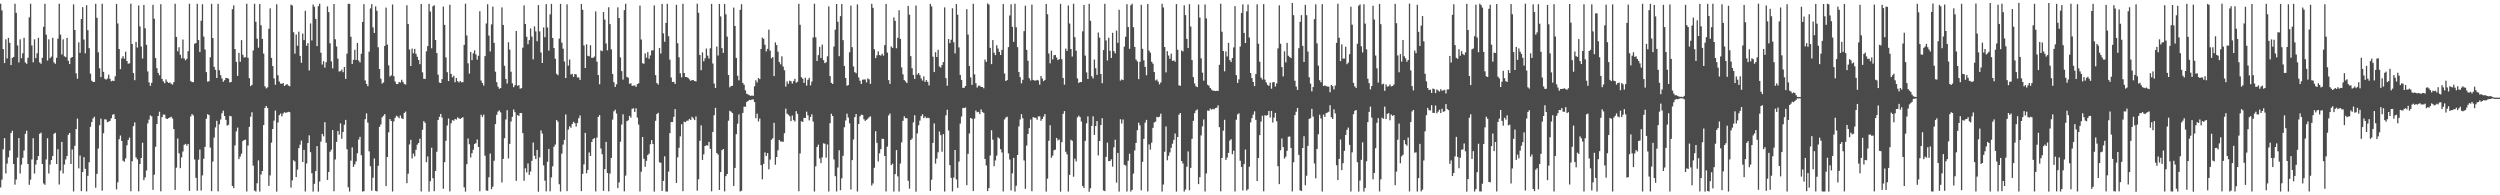 <?xml version="1.0" encoding="UTF-8"?>
<svg xmlns="http://www.w3.org/2000/svg" width="1920" height="150">
  <path d="M0 2.862h1v141.100H0zM1 8.006h1v129.992H1zM2 37.725h1v76.956H2zM3 48.445h1v57.655H3zM4 30.196h1v103.038H4zM5 44.904h1v80.766H5zM6 29.104h1v91.744H6zM7 32.926h1v82.663H7zM8 49.988h1v52.217H8zM9 44.422h1v55.997H9zM10 43.749h1v82.203H10zM11 2.885h1v138.944H11zM12 9.870h1v128.023H12zM13 34.920h1v86.077H13zM14 47.959h1v58.076H14zM15 30.184h1v103.075H15zM16 44.711h1v81.683H16zM17 40.913h1v80.287H17zM18 29.049h1v86.574H18zM19 47.958h1v54.825H19zM20 49.014h1v51.415H20zM21 44.411h1v81.540H21zM22 13.329h1v128.587H22zM23 2.880h1v135.095H23zM24 34.917h1v87.549H24zM25 47.854h1v58.320H25zM26 30.193h1v103.067H26zM27 44.710h1v81.682H27zM28 40.914h1v82.031H28zM29 29.045h1v90.815H29zM30 47.958h1v54.823H30zM31 49.015h1v52.950H31zM32 44.412h1v81.533H32zM33 20.599h1v120.306H33zM34 2.880h1v139.033H34zM35 26.600h1v95.868H35zM36 46.477h1v59.697H36zM37 30.183h1v103.077H37zM38 44.703h1v81.687H38zM39 43.446h1v79.497H39zM40 29.051h1v90.807H40zM41 47.923h1v54.856H41zM42 49.012h1v52.957H42zM43 44.406h1v81.540H43zM44 29.680h1v84.964H44zM45 2.890h1v138.856H45zM46 26.584h1v104.502H46zM47 41.807h1v67.155H47zM48 30.205h1v103.041H48zM49 43.209h1v83.155H49zM50 43.857h1v78.540H50zM51 29.065h1v90.718H51zM52 46.672h1v56.836H52zM53 49.223h1v52.891H53zM54 44.417h1v81.528H54zM55 43.769h1v71.044H55zM56 3.385h1v143.684H56zM57 23.040h1v88.911H57zM58 56.374h1v42.726H58zM59 60.487h1v30.598H59zM60 32.507h1v96.846H60zM61 40.559h1v78.878H61zM62 14.621h1v132.173H62zM63 5.460h1v126.639H63zM64 30.358h1v90.347H64zM65 40.967h1v88.697H65zM66 3.987h1v143.027H66zM67 23.174h1v111.829H67zM68 37.024h1v87.601H68zM69 56.587h1v40.807H69zM70 61.993h1v31.749H70zM71 62.906h1v28.046H71zM72 62.898h1v26.803H72zM73 2.904h1v141.274H73zM74 13.645h1v119.901H74zM75 40.181h1v73.879H75zM76 52.459h1v43.684H76zM77 59.259h1v31.894H77zM78 2.868h1v143.559H78zM79 55.163h1v47.175H79zM80 60.458h1v31.124H80zM81 61.210h1v30.612H81zM82 60.335h1v33.536H82zM83 57.343h1v36.039H83zM84 60.531h1v32.306H84zM85 62.399h1v28.450H85zM86 61.933h1v26.183H86zM87 62.202h1v25.486H87zM88 58.626h1v32.743H88zM89 2.996h1v142.460H89zM90 18.016h1v122.001H90zM91 37.673h1v69.231H91zM92 53.095h1v50.972H92zM93 44.837h1v63.438H93zM94 43.121h1v80.267H94zM95 45.073h1v79.207H95zM96 39.667h1v81.974H96zM97 46.857h1v64.702H97zM98 48.896h1v58.574H98zM99 48.659h1v57.002H99zM100 2.836h1v144.080H100zM101 33.760h1v90.071H101zM102 56.098h1v40.752H102zM103 61.607h1v32.408H103zM104 32.190h1v88.673H104zM105 36.515h1v85.838H105zM106 4.177h1v142.762H106zM107 20.282h1v105.683H107zM108 35.733h1v85.601H108zM109 44.967h1v64.637H109zM110 3.770h1v134.609H110zM111 21.691h1v114.593H111zM112 34.436h1v96.501H112zM113 54.837h1v39.957H113zM114 63.275h1v28.582H114zM115 65.878h1v22.733H115zM116 63.595h1v25.786H116zM117 3.736h1v142.076H117zM118 14.374h1v119.845H118zM119 44.610h1v68.068H119zM120 52.374h1v42.848H120zM121 56.014h1v33.078H121zM122 57.800h1v28.014H122zM123 3.227h1v143.733H123zM124 60.622h1v29.319H124zM125 62.518h1v25.508H125zM126 63.964h1v24.104H126zM127 61.026h1v29.902H127zM128 62.761h1v28.633H128zM129 63.716h1v27.032H129zM130 63.288h1v26.927H130zM131 64.331h1v25.333H131zM132 65.001h1v26.033H132zM133 63.060h1v36.071H133zM134 2.893h1v142.971H134zM135 28.379h1v100.379H135zM136 39.384h1v66.934H136zM137 36.287h1v81.475H137zM138 42.011h1v87.141H138zM139 44.770h1v76.104H139zM140 30.380h1v86.016H140zM141 44.891h1v66.321H141zM142 46.333h1v64.156H142zM143 45.196h1v66.730H143zM144 39.300h1v71.316H144zM145 2.888h1v143.702H145zM146 62.253h1v27.163H146zM147 63.062h1v24.467H147zM148 63.061h1v25.624H148zM149 33.608h1v88.884H149zM150 33.095h1v103.442H150zM151 2.907h1v143.555H151zM152 30.762h1v91.911H152zM153 39.986h1v74.869H153zM154 15.907h1v130.439H154zM155 3.282h1v131.446H155zM156 28.093h1v93.790H156zM157 38.032h1v74.773H157zM158 55.412h1v35.752H158zM159 62.667h1v24.977H159zM160 62.413h1v25.937H160zM161 43.956h1v69.387H161zM162 2.942h1v143.874H162zM163 29.225h1v94.888H163zM164 51.369h1v54.300H164zM165 53.665h1v44.195H165zM166 59.898h1v32.884H166zM167 2.936h1v144.024H167zM168 53.969h1v41.538H168zM169 57.771h1v34.057H169zM170 60.325h1v26.665H170zM171 62.791h1v22.182H171zM172 61.592h1v27.500H172zM173 59.833h1v32.227H173zM174 59.943h1v36.540H174zM175 60.418h1v35.437H175zM176 63.316h1v25.633H176zM177 62.999h1v26.356H177zM178 7.063h1v135.760H178zM179 4.109h1v140.419H179zM180 37.661h1v74.009H180zM181 47.492h1v53.409H181zM182 58.246h1v39.752H182zM183 40.623h1v81.596H183zM184 47.424h1v72.838H184zM185 30.832h1v87.220H185zM186 42.052h1v66.344H186zM187 44.137h1v63.393H187zM188 43.922h1v63.337H188zM189 2.875h1v144.167H189zM190 44.377h1v67.411H190zM191 60.055h1v37.377H191zM192 66.138h1v23.489H192zM193 65.161h1v21.056H193zM194 38.779h1v88.475H194zM195 2.922h1v143.480H195zM196 16.735h1v130.347H196zM197 29.715h1v111.043H197zM198 36.631h1v86.534H198zM199 3.014h1v144.095H199zM200 19.425h1v114.594H200zM201 29.899h1v101.442H201zM202 41.168h1v54.871H202zM203 66.235h1v16.663H203zM204 67.898h1v13.441H204zM205 67.085h1v15.911H205zM206 22.142h1v120.629H206zM207 6.405h1v128.310H207zM208 44.419h1v65.134H208zM209 50.762h1v48.321H209zM210 60.236h1v32.417H210zM211 65.053h1v19.903H211zM212 3.331h1v143.808H212zM213 57.795h1v36.311H213zM214 62.570h1v25.838H214zM215 64.228h1v22.971H215zM216 64.302h1v25.073H216zM217 63.804h1v23.365H217zM218 66.029h1v20.141H218zM219 65.155h1v21.522H219zM220 64.585h1v21.684H220zM221 65.751h1v20.102H221zM222 66.271h1v19.893H222zM223 3.579h1v140.491H223zM224 4.184h1v134.340H224zM225 24.757h1v98.321H225zM226 41.242h1v82.782H226zM227 26.511h1v109.478H227zM228 35.108h1v95.174H228zM229 24.326h1v89.460H229zM230 42.895h1v68.197H230zM231 48.208h1v59.794H231zM232 25.813h1v98.595H232zM233 30.844h1v84.330H233zM234 8.310h1v138.744H234zM235 35.144h1v90.472H235zM236 33.116h1v76.731H236zM237 54.101h1v49.820H237zM238 17.962h1v98.952H238zM239 31.063h1v101.995H239zM240 3.481h1v143.659H240zM241 5.155h1v136.029H241zM242 14.525h1v116.888H242zM243 35.419h1v76.791H243zM244 4.713h1v142.432H244zM245 2.884h1v136.552H245zM246 40.510h1v68.236H246zM247 49.588h1v53.228H247zM248 46.999h1v57.696H248zM249 51.925h1v41.927H249zM250 47.747h1v61.849H250zM251 4.932h1v133.274H251zM252 9.311h1v122.729H252zM253 33.296h1v83.221H253zM254 47.106h1v67.874H254zM255 52.508h1v47.364H255zM256 3.087h1v143.811H256zM257 30.154h1v92.302H257zM258 35.668h1v73.296H258zM259 45.056h1v55.544H259zM260 54.926h1v48.503H260zM261 54.643h1v40.120H261zM262 53.436h1v53.126H262zM263 55.473h1v45.834H263zM264 51.468h1v44.324H264zM265 60.624h1v31.428H265zM266 41.228h1v73.335H266zM267 2.915h1v140.887H267zM268 2.965h1v144.117H268zM269 28.208h1v95.191H269zM270 49.093h1v64.119H270zM271 45.935h1v82.226H271zM272 38.240h1v87.993H272zM273 46.022h1v77.921H273zM274 32.986h1v84.672H274zM275 46.556h1v60.619H275zM276 47.992h1v57.060H276zM277 41.266h1v77.939H277zM278 16.867h1v130.253H278zM279 3.200h1v143.656H279zM280 61.737h1v29.822H280zM281 64.436h1v22.635H281zM282 66.176h1v28.014H282zM283 39.657h1v76.549H283zM284 6.430h1v121.254H284zM285 3.175h1v143.246H285zM286 21.025h1v115.478H286zM287 25.283h1v96.412H287zM288 4.921h1v141.658H288zM289 8.318h1v138.651H289zM290 36.282h1v91.048H290zM291 52.994h1v44.457H291zM292 60.407h1v35.160H292zM293 64.138h1v26.003H293zM294 63.322h1v25.618H294zM295 35.293h1v52.352H295zM296 5.853h1v137.038H296zM297 34.305h1v86.248H297zM298 50.164h1v51.533H298zM299 58.801h1v32.661H299zM300 57.868h1v35.044H300zM301 3.404h1v143.713H301zM302 58.532h1v34.725H302zM303 62.542h1v27.947H303zM304 64.509h1v24.358H304zM305 64.574h1v24.959H305zM306 62.901h1v27.873H306zM307 63.366h1v25.362H307zM308 61.259h1v29.561H308zM309 62.879h1v28.581H309zM310 64.456h1v22.272H310zM311 64.991h1v20.713H311zM312 4.049h1v136.650H312zM313 18.471h1v114.948H313zM314 38.052h1v72.909H314zM315 50.711h1v56.673H315zM316 37.328h1v84.377H316zM317 40.885h1v77.073H317zM318 37.534h1v82.580H318zM319 41.306h1v73.764H319zM320 43.636h1v67.460H320zM321 46.101h1v63.700H321zM322 49.281h1v57.269H322zM323 3.005h1v144.063H323zM324 55.570h1v44.141H324zM325 60.465h1v32.547H325zM326 60.636h1v33.654H326zM327 39.442h1v85.145H327zM328 35.432h1v84.749H328zM329 2.977h1v144.150H329zM330 8.845h1v130.347H330zM331 37.118h1v76.343H331zM332 4.821h1v132.075H332zM333 4.056h1v142.760H333zM334 30.736h1v100.545H334zM335 40.737h1v75.818H335zM336 57.324h1v34.843H336zM337 63.372h1v26.343H337zM338 63.761h1v23.738H338zM339 60.773h1v29.482H339zM340 4.998h1v139.960H340zM341 19.115h1v105.460H341zM342 44.089h1v64.033H342zM343 55.431h1v40.969H343zM344 62.243h1v28.803H344zM345 3.648h1v143.356H345zM346 56.772h1v37.942H346zM347 59.366h1v32.970H347zM348 58.155h1v34.590H348zM349 63.117h1v28.218H349zM350 59.910h1v31.865H350zM351 62.376h1v27.756H351zM352 63.329h1v27.610H352zM353 62.164h1v29.162H353zM354 63.216h1v27.434H354zM355 63.058h1v26.951H355zM356 34.497h1v109.360H356zM357 2.840h1v144.290H357zM358 27.246h1v98.872H358zM359 48.649h1v57.675H359zM360 56.533h1v54.248H360zM361 39.974h1v80.939H361zM362 46.204h1v71.435H362zM363 40.939h1v74.064H363zM364 38.645h1v72.000H364zM365 41.801h1v68.150H365zM366 45.825h1v61.341H366zM367 42.780h1v70.095H367zM368 8.588h1v138.325H368zM369 61.829h1v26.291H369zM370 63.767h1v26.019H370zM371 65.753h1v22.306H371zM372 43.123h1v76.425H372zM373 18.044h1v128.238H373zM374 3.299h1v143.262H374zM375 27.364h1v108.799H375zM376 39.528h1v78.373H376zM377 18.716h1v126.604H377zM378 5.069h1v138.273H378zM379 32.945h1v90.516H379zM380 55.025h1v40.305H380zM381 63.115h1v25.027H381zM382 66.578h1v19.136H382zM383 68.151h1v16.656H383zM384 67.629h1v18.709H384zM385 5.706h1v134.439H385zM386 19.142h1v102.885H386zM387 50.464h1v55.730H387zM388 60.644h1v31.090H388zM389 64.180h1v20.431H389zM390 32.485h1v89.242H390zM391 38.118h1v72.386H391zM392 55.068h1v38.289H392zM393 63.983h1v25.695H393zM394 66.950h1v17.168H394zM395 65.391h1v20.792H395zM396 23.826h1v115.080H396zM397 65.910h1v22.469H397zM398 65.396h1v23.654H398zM399 68.103h1v18.698H399zM400 67.671h1v19.175H400zM401 36.629h1v65.632H401zM402 4.158h1v134.643H402zM403 18.370h1v110.925H403zM404 28.279h1v104.116H404zM405 34.009h1v91.550H405zM406 30.820h1v103.539H406zM407 21.860h1v109.872H407zM408 28.101h1v95.405H408zM409 45.623h1v63.825H409zM410 20.279h1v99.355H410zM411 24.104h1v98.081H411zM412 31.617h1v83.557H412zM413 3.897h1v143.339H413zM414 24.117h1v96.771H414zM415 40.296h1v59.852H415zM416 48.389h1v54.224H416zM417 21.095h1v105.948H417zM418 28.547h1v110.183H418zM419 3.151h1v143.819H419zM420 21.103h1v103.095H420zM421 38.885h1v75.473H421zM422 11.064h1v135.890H422zM423 2.953h1v133.310H423zM424 29.208h1v98.522H424zM425 36.920h1v75.795H425zM426 45.103h1v65.904H426zM427 56.700h1v35.530H427zM428 57.728h1v35.699H428zM429 29.666h1v111.832H429zM430 2.947h1v144.149H430zM431 32.695h1v85.315H431zM432 37.354h1v73.693H432zM433 47.254h1v60.146H433zM434 59.936h1v27.977H434zM435 3.350h1v143.462H435zM436 50.396h1v49.088H436zM437 45.728h1v51.303H437zM438 57.164h1v40.922H438zM439 56.713h1v38.482H439zM440 59.014h1v34.534H440zM441 56.822h1v37.780H441zM442 57.147h1v40.097H442zM443 59.421h1v35.007H443zM444 59.476h1v31.313H444zM445 61.367h1v27.270H445zM446 3.126h1v143.655H446zM447 7.521h1v126.023H447zM448 34.915h1v91.325H448zM449 52.212h1v49.836H449zM450 34.037h1v99.056H450zM451 42.844h1v87.688H451zM452 43.286h1v73.819H452zM453 34.704h1v85.087H453zM454 44.450h1v64.534H454zM455 44.373h1v62.455H455zM456 43.393h1v62.618H456zM457 8.739h1v138.231H457zM458 47.349h1v58.337H458zM459 57.674h1v32.095H459zM460 64.731h1v23.696H460zM461 38.710h1v75.358H461zM462 39.309h1v79.177H462zM463 9.191h1v137.400H463zM464 15.075h1v114.843H464zM465 33.367h1v75.583H465zM466 38.633h1v94.269H466zM467 5.565h1v141.400H467zM468 18.555h1v114.730H468zM469 37.889h1v83.400H469zM470 56.757h1v35.072H470zM471 63.129h1v22.349H471zM472 66.749h1v17.542H472zM473 64.693h1v22.525H473zM474 5.638h1v138.853H474zM475 13.804h1v126.275H475zM476 44.102h1v64.724H476zM477 54.630h1v40.987H477zM478 61.147h1v26.664H478zM479 7.778h1v139.140H479zM480 2.874h1v131.980H480zM481 59.037h1v34.062H481zM482 59.716h1v32.670H482zM483 64.383h1v24.600H483zM484 63.960h1v26.385H484zM485 65.926h1v17.680H485zM486 65.734h1v17.359H486zM487 65.573h1v20.375H487zM488 66.767h1v16.418H488zM489 64.567h1v25.751H489zM490 63.972h1v31.733H490zM491 4.318h1v142.711H491zM492 30.366h1v101.465H492zM493 48.541h1v56.659H493zM494 48.985h1v72.910H494zM495 41.016h1v87.052H495zM496 44.353h1v79.159H496zM497 40.048h1v79.039H497zM498 45.109h1v72.918H498zM499 42.600h1v68.187H499zM500 38.776h1v68.861H500zM501 38.657h1v71.939H501zM502 4.125h1v143.023H502zM503 57.726h1v35.028H503zM504 63.815h1v23.771H504zM505 64.924h1v21.707H505zM506 36.821h1v87.886H506zM507 41.134h1v83.865H507zM508 2.978h1v143.677H508zM509 25.650h1v113.283H509zM510 32.076h1v88.001H510zM511 17.580h1v129.528H511zM512 2.940h1v144.163H512zM513 27.811h1v103.965H513zM514 45.838h1v56.395H514zM515 59.521h1v34.204H515zM516 62.913h1v30.821H516zM517 62.868h1v26.889H517zM518 64.482h1v19.333H518zM519 3.686h1v136.806H519zM520 33.250h1v87.602H520zM521 43.974h1v69.553H521zM522 56.334h1v48.380H522zM523 59.381h1v35.987H523zM524 2.890h1v143.976H524zM525 56.073h1v37.354H525zM526 59.111h1v34.732H526zM527 59.251h1v33.480H527zM528 59.807h1v32.812H528zM529 60.903h1v30.392H529zM530 62.092h1v30.073H530zM531 61.415h1v28.266H531zM532 61.588h1v29.343H532zM533 62.267h1v29.934H533zM534 62.493h1v26.933H534zM535 2.840h1v143.605H535zM536 9.829h1v127.902H536zM537 42.233h1v65.922H537zM538 53.893h1v42.424H538zM539 40.224h1v82.615H539zM540 47.030h1v71.478H540zM541 44.794h1v67.354H541zM542 37.267h1v74.322H542zM543 42.745h1v69.032H543zM544 44.946h1v64.021H544zM545 37.077h1v77.186H545zM546 2.971h1v143.994H546zM547 48.819h1v52.507H547zM548 64.149h1v24.304H548zM549 67.608h1v15.246H549zM550 35.750h1v81.826H550zM551 42.665h1v75.998H551zM552 3.041h1v142.822H552zM553 12.596h1v119.527H553zM554 36.956h1v78.349H554zM555 40.591h1v73.850H555zM556 3.002h1v143.990H556zM557 11.018h1v124.251H557zM558 28.105h1v105.512H558zM559 57.619h1v35.108H559zM560 67.089h1v18.015H560zM561 65.999h1v19.826H561zM562 65.880h1v20.932H562zM563 5.863h1v136.917H563zM564 19.920h1v109.068H564zM565 44.421h1v58.659H565zM566 58.181h1v36.856H566zM567 61.680h1v26.236H567zM568 7.507h1v139.515H568zM569 3.212h1v143.260H569zM570 63.684h1v23.060H570zM571 65.139h1v16.727H571zM572 69.366h1v12.652H572zM573 72.026h1v6.242H573zM574 72.477h1v5.151H574zM575 73.135h1v3.560H575zM576 73.603h1v3.281H576zM577 73.298h1v3.117H577zM578 73.638h1v2.713H578zM579 66.271h1v12.094H579zM580 61.669h1v29.062H580zM581 63.333h1v23.973H581zM582 59.961h1v33.304H582zM583 60.764h1v30.325H583zM584 37.587h1v89.249H584zM585 28.898h1v108.837H585zM586 29.823h1v96.028H586zM587 34.425h1v82.639H587zM588 39.492h1v80.372H588zM589 37.553h1v79.997H589zM590 22.786h1v107.284H590zM591 38.875h1v83.670H591zM592 44.792h1v62.597H592zM593 43.841h1v62.406H593zM594 58.489h1v35.815H594zM595 32.554h1v93.957H595zM596 34.659h1v85.910H596zM597 39.730h1v75.714H597zM598 47.611h1v59.836H598zM599 49.420h1v59.216H599zM600 43.240h1v65.463H600zM601 51.164h1v57.717H601zM602 53.953h1v48.345H602zM603 66.518h1v16.929H603zM604 62.513h1v24.812H604zM605 64.392h1v23.703H605zM606 61.974h1v27.260H606zM607 62.427h1v30.607H607zM608 64.225h1v24.522H608zM609 62.313h1v29.950H609zM610 60.498h1v32.862H610zM611 63.554h1v21.841H611zM612 62.769h1v24.695H612zM613 2.939h1v143.938H613zM614 19.052h1v98.802H614zM615 59.265h1v33.880H615zM616 60.464h1v33.204H616zM617 63.622h1v26.923H617zM618 59.715h1v30.927H618zM619 65.750h1v20.014H619zM620 61.298h1v27.258H620zM621 59.790h1v32.663H621zM622 65.586h1v24.274H622zM623 62.672h1v25.149H623zM624 28.756h1v64.650H624zM625 2.864h1v144.207H625zM626 28.677h1v99.063H626zM627 46.863h1v66.040H627zM628 42.341h1v68.740H628zM629 36.019h1v85.610H629zM630 44.522h1v80.780H630zM631 34.269h1v86.592H631zM632 46.234h1v63.868H632zM633 48.490h1v61.876H633zM634 47.803h1v73.292H634zM635 43.278h1v67.660H635zM636 4.917h1v142.169H636zM637 58.486h1v36.153H637zM638 63.642h1v23.689H638zM639 64.468h1v24.633H639zM640 35.731h1v86.732H640zM641 22.769h1v112.526H641zM642 3.092h1v143.938H642zM643 16.671h1v112.003H643zM644 43.154h1v72.227H644zM645 12.408h1v133.736H645zM646 3.098h1v133.879H646zM647 30.805h1v88.859H647zM648 50.622h1v47.130H648zM649 59.841h1v32.669H649zM650 65.841h1v21.438H650zM651 65.319h1v24.945H651zM652 40.117h1v54.617H652zM653 4.326h1v141.228H653zM654 36.228h1v86.733H654zM655 51.068h1v56.072H655zM656 55.416h1v34.523H656zM657 56.268h1v31.306H657zM658 3.393h1v143.697H658zM659 59.489h1v35.808H659zM660 61.980h1v27.362H660zM661 64.485h1v23.602H661zM662 61.198h1v27.144H662zM663 61.072h1v30.543H663zM664 60.964h1v31.934H664zM665 63.300h1v28.772H665zM666 60.220h1v30.976H666zM667 60.934h1v29.123H667zM668 64.415h1v24.931H668zM669 2.904h1v139.574H669zM670 5.996h1v134.863H670zM671 37.811h1v91.054H671zM672 44.671h1v56.101H672zM673 42.474h1v67.180H673zM674 39.402h1v84.594H674zM675 42.276h1v75.493H675zM676 42.712h1v71.805H676zM677 41.266h1v65.280H677zM678 42.739h1v63.942H678zM679 34.656h1v85.160H679zM680 2.953h1v144.087H680zM681 40.395h1v72.180H681zM682 61.566h1v27.121H682zM683 64.393h1v22.809H683zM684 35.696h1v91.056H684zM685 36.780h1v88.895H685zM686 13.343h1v133.740H686zM687 16.007h1v117.749H687zM688 37.064h1v78.206H688zM689 29.008h1v106.465H689zM690 7.865h1v139.220H690zM691 29.827h1v95.766H691zM692 51.765h1v57.615H692zM693 57.063h1v35.779H693zM694 61.544h1v27.809H694zM695 62.537h1v28.240H695zM696 63.811h1v27.031H696zM697 4.559h1v134.227H697zM698 11.266h1v133.619H698zM699 43.089h1v64.451H699zM700 52.428h1v53.951H700zM701 57.572h1v36.425H701zM702 60.606h1v27.902H702zM703 4.227h1v142.949H703zM704 57.279h1v45.222H704zM705 56.073h1v40.135H705zM706 57.736h1v34.955H706zM707 60.252h1v28.963H707zM708 61.923h1v25.840H708zM709 58.620h1v32.159H709zM710 62.850h1v26.669H710zM711 61.488h1v29.280H711zM712 62.930h1v27.486H712zM713 65.562h1v25.140H713zM714 2.970h1v143.654H714zM715 4.914h1v133.141H715zM716 43.517h1v66.225H716zM717 55.351h1v39.406H717zM718 40.108h1v85.525H718zM719 43.771h1v78.036H719zM720 38.228h1v78.783H720zM721 51.051h1v49.992H721zM722 51.898h1v51.865H722zM723 49.897h1v66.617H723zM724 47.684h1v55.327H724zM725 5.660h1v141.449H725zM726 60.025h1v28.533H726zM727 65.868h1v18.430H727zM728 29.933h1v70.276H728zM729 33.101h1v93.733H729zM730 30.497h1v106.107H730zM731 6.350h1v140.632H731zM732 32.464h1v103.929H732zM733 41.015h1v74.169H733zM734 3.127h1v134.641H734zM735 11.241h1v133.043H735zM736 36.414h1v87.688H736zM737 57.574h1v37.331H737zM738 61.414h1v28.089H738zM739 67.461h1v15.441H739zM740 67.434h1v15.579H740zM741 66.031h1v16.499H741zM742 7.063h1v135.183H742zM743 26.535h1v91.658H743zM744 50.691h1v51.833H744zM745 59.465h1v31.149H745zM746 65.175h1v26.065H746zM747 2.883h1v143.845H747zM748 57.111h1v33.954H748zM749 63.929h1v20.987H749zM750 67.295h1v18.932H750zM751 65.799h1v20.092H751zM752 65.802h1v21.840H752zM753 66.801h1v17.210H753zM754 66.833h1v19.144H754zM755 67.801h1v18.871H755zM756 45.748h1v76.358H756zM757 47.492h1v79.609H757zM758 2.641h1v144.116H758zM759 3.478h1v140.974H759zM760 36.770h1v82.697H760zM761 49.259h1v50.788H761zM762 30.764h1v76.518H762zM763 40.509h1v87.113H763zM764 42.334h1v80.923H764zM765 34.724h1v84.773H765zM766 37.274h1v68.262H766zM767 39.813h1v66.583H767zM768 42.216h1v72.360H768zM769 38.333h1v78.744H769zM770 3.118h1v143.910H770zM771 56.423h1v35.301H771zM772 62.227h1v28.038H772zM773 61.503h1v28.137H773zM774 36.199h1v81.605H774zM775 11.879h1v110.648H775zM776 3.265h1v143.029H776zM777 20.613h1v112.507H777zM778 32.175h1v89.044H778zM779 2.864h1v144.283H779zM780 20.958h1v121.695H780zM781 36.176h1v82.885H781zM782 55.298h1v41.764H782zM783 59.229h1v32.514H783zM784 63.982h1v23.684H784zM785 61.273h1v29.580H785zM786 23.971h1v99.261H786zM787 4.355h1v140.635H787zM788 38.316h1v73.521H788zM789 46.643h1v56.246H789zM790 60.081h1v38.331H790zM791 61.772h1v30.019H791zM792 3.533h1v143.358H792zM793 61.368h1v28.558H793zM794 61.829h1v28.615H794zM795 61.902h1v28.582H795zM796 61.325h1v30.671H796zM797 61.803h1v27.568H797zM798 65.002h1v24.325H798zM799 58.406h1v34.374H799zM800 60.325h1v31.091H800zM801 62.309h1v27.249H801zM802 61.411h1v26.174H802zM803 3.046h1v144.122H803zM804 10.977h1v126.253H804zM805 41.053h1v67.072H805zM806 48.657h1v47.557H806zM807 38.919h1v82.236H807zM808 45.615h1v73.872H808zM809 42.446h1v72.962H809zM810 42.181h1v72.741H810zM811 44.194h1v61.720H811zM812 46.127h1v61.674H812zM813 45.408h1v61.697H813zM814 2.942h1v144.275H814zM815 45.475h1v63.673H815zM816 59.865h1v27.517H816zM817 65.020h1v20.303H817zM818 37.348h1v79.208H818zM819 39.054h1v79.463H819zM820 4.187h1v142.892H820zM821 18.055h1v116.236H821zM822 37.609h1v69.749H822zM823 43.427h1v64.782H823zM824 2.883h1v132.861H824zM825 28.545h1v93.288H825zM826 38.963h1v85.026H826zM827 60.211h1v29.944H827zM828 63.746h1v25.092H828zM829 62.950h1v26.986H829zM830 63.034h1v30.310H830zM831 24.074h1v118.732H831zM832 3.769h1v140.608H832zM833 42.720h1v65.487H833zM834 55.623h1v39.112H834zM835 60.697h1v28.716H835zM836 2.898h1v144.335H836zM837 15.997h1v128.587H837zM838 58.561h1v38.129H838zM839 60.271h1v29.073H839zM840 45.702h1v57.938H840zM841 52.380h1v44.427H841zM842 57.474h1v35.507H842zM843 24.977h1v94.414H843zM844 28.865h1v79.409H844zM845 56.825h1v39.178H845zM846 63.966h1v26.826H846zM847 38.426h1v107.834H847zM848 2.929h1v143.881H848zM849 31.054h1v89.397H849zM850 46.425h1v63.140H850zM851 29.033h1v94.725H851zM852 38.997h1v84.667H852zM853 44.500h1v77.843H853zM854 25.187h1v102.810H854zM855 39.266h1v73.862H855zM856 40.962h1v66.353H856zM857 23.483h1v116.804H857zM858 32.879h1v84.587H858zM859 7.456h1v139.698H859zM860 61.880h1v29.692H860zM861 60.978h1v33.915H861zM862 61.478h1v30.346H862zM863 35.785h1v90.773H863zM864 28.233h1v98.907H864zM865 3.243h1v143.857H865zM866 20.754h1v102.679H866zM867 37.504h1v80.550H867zM868 4.031h1v143.061H868zM869 2.881h1v142.923H869zM870 20.924h1v112.391H870zM871 36.028h1v79.459H871zM872 45.739h1v64.027H872zM873 47.158h1v52.816H873zM874 60.774h1v33.466H874zM875 47.475h1v48.856H875zM876 3.692h1v142.471H876zM877 37.480h1v86.817H877zM878 46.356h1v60.278H878zM879 51.383h1v42.817H879zM880 57.805h1v34.252H880zM881 3.033h1v143.984H881zM882 38.844h1v72.053H882zM883 40.427h1v74.447H883zM884 47.429h1v62.191H884zM885 48.917h1v49.264H885zM886 55.357h1v38.681H886zM887 61.805h1v31.564H887zM888 61.028h1v28.796H888zM889 62.671h1v27.417H889zM890 64.842h1v24.799H890zM891 63.314h1v24.005H891zM892 2.928h1v144.206H892zM893 5.758h1v135.986H893zM894 36.114h1v80.436H894zM895 55.626h1v41.499H895zM896 39.314h1v83.774H896zM897 42.640h1v76.997H897zM898 45.136h1v71.885H898zM899 41.231h1v72.290H899zM900 46.768h1v63.622H900zM901 46.400h1v60.998H901zM902 47.405h1v55.124H902zM903 3.117h1v144.045H903zM904 38.217h1v66.985H904zM905 65.540h1v22.511H905zM906 65.908h1v20.855H906zM907 38.735h1v84.912H907zM908 39.454h1v86.090H908zM909 4.114h1v142.978H909zM910 11.631h1v133.956H910zM911 29.865h1v98.181H911zM912 36.914h1v79.342H912zM913 3.216h1v142.908H913zM914 20.397h1v108.524H914zM915 46.170h1v60.414H915zM916 59.226h1v33.581H916zM917 64.090h1v22.838H917zM918 66.264h1v18.605H918zM919 66.908h1v17.147H919zM920 3.472h1v137.944H920zM921 13.515h1v122.520H921zM922 44.808h1v59.194H922zM923 55.788h1v41.244H923zM924 61.956h1v29.798H924zM925 3.415h1v143.669H925zM926 14.133h1v119.084H926zM927 65.073h1v19.816H927zM928 65.827h1v19.319H928zM929 67.572h1v15.816H929zM930 68.800h1v15.439H930zM931 69.658h1v13.904H931zM932 69.631h1v14.380H932zM933 69.946h1v13.062H933zM934 69.738h1v13.025H934zM935 69.849h1v11.120H935zM936 49.770h1v47.908H936zM937 2.871h1v144.083H937zM938 24.369h1v96.957H938zM939 39.181h1v61.178H939zM940 54.759h1v37.254H940zM941 39.541h1v83.286H941zM942 43.378h1v77.677H942zM943 32.937h1v84.516H943zM944 46.169h1v61.819H944zM945 47.686h1v59.239H945zM946 44.593h1v73.894H946zM947 36.386h1v79.376H947zM948 4.722h1v142.336H948zM949 57.686h1v34.252H949zM950 63.668h1v24.168H950zM951 60.903h1v26.063H951zM952 35.716h1v87.743H952zM953 9.967h1v118.250H953zM954 3.390h1v142.884H954zM955 25.307h1v100.736H955zM956 33.006h1v81.817H956zM957 8.681h1v137.669H957zM958 3.469h1v141.843H958zM959 28.825h1v99.225H959zM960 56.073h1v37.921H960zM961 59.883h1v30.861H961zM962 62.914h1v25.161H962zM963 66.157h1v19.322H963zM964 56.893h1v35.149H964zM965 3.308h1v135.709H965zM966 33.588h1v87.746H966zM967 47.408h1v56.369H967zM968 59.613h1v33.770H968zM969 61.108h1v27.770H969zM970 3.149h1v143.771H970zM971 61.138h1v27.399H971zM972 63.312h1v25.585H972zM973 65.191h1v23.185H973zM974 65.929h1v19.277H974zM975 63.479h1v26.791H975zM976 68.163h1v17.024H976zM977 63.232h1v30.886H977zM978 63.023h1v27.290H978zM979 66.433h1v20.250H979zM980 64.056h1v29.040H980zM981 37.178h1v90.487H981zM982 4.110h1v137.325H982zM983 33.609h1v81.815H983zM984 51.529h1v54.814H984zM985 58.674h1v54.326H985zM986 39.428h1v82.354H986zM987 47.914h1v72.382H987zM988 32.940h1v82.894H988zM989 42.781h1v62.206H989zM990 43.813h1v61.049H990zM991 44.608h1v69.016H991zM992 2.312h1v144.660H992zM993 11.675h1v112.957H993zM994 61.984h1v26.439H994zM995 66.469h1v19.349H995zM996 69.046h1v13.852H996zM997 37.023h1v81.965H997zM998 16.765h1v129.421H998zM999 11.639h1v135.054H999zM1000 35.212h1v78.464H1000zM1001 47.577h1v57.043H1001zM1002 3.757h1v138.504H1002zM1003 11.692h1v123.266H1003zM1004 39.575h1v72.460H1004zM1005 59.351h1v31.955H1005zM1006 64.215h1v26.505H1006zM1007 70.172h1v13.460H1007zM1008 66.872h1v22.658H1008zM1009 14.691h1v110.861H1009zM1010 3.323h1v133.658H1010zM1011 33.314h1v81.047H1011zM1012 50.394h1v52.737H1012zM1013 61.604h1v26.515H1013zM1014 63.185h1v27.776H1014zM1015 3.164h1v143.938H1015zM1016 66.054h1v21.976H1016zM1017 65.545h1v24.331H1017zM1018 66.218h1v20.649H1018zM1019 66.409h1v20.001H1019zM1020 66.553h1v19.241H1020zM1021 70.836h1v9.973H1021zM1022 65.239h1v24.831H1022zM1023 66.200h1v25.134H1023zM1024 68.709h1v15.262H1024zM1025 65.677h1v21.401H1025zM1026 32.933h1v93.969H1026zM1027 2.885h1v135.463H1027zM1028 28.969h1v93.099H1028zM1029 46.907h1v60.273H1029zM1030 34.024h1v96.634H1030zM1031 45.016h1v80.313H1031zM1032 44.934h1v70.918H1032zM1033 35.877h1v67.758H1033zM1034 49.300h1v50.436H1034zM1035 48.065h1v49.907H1035zM1036 41.648h1v69.602H1036zM1037 5.162h1v141.955H1037zM1038 18.965h1v98.043H1038zM1039 63.667h1v24.092H1039zM1040 66.279h1v18.851H1040zM1041 67.513h1v16.947H1041zM1042 33.609h1v91.017H1042zM1043 4.358h1v142.786H1043zM1044 3.362h1v135.340H1044zM1045 35.527h1v87.179H1045zM1046 40.245h1v69.088H1046zM1047 3.259h1v143.822H1047zM1048 18.120h1v126.228H1048zM1049 37.880h1v86.033H1049zM1050 60.455h1v33.348H1050zM1051 63.846h1v22.053H1051zM1052 68.645h1v13.240H1052zM1053 66.070h1v24.260H1053zM1054 4.410h1v133.302H1054zM1055 15.024h1v117.769H1055zM1056 42.655h1v71.176H1056zM1057 52.486h1v41.844H1057zM1058 63.447h1v27.336H1058zM1059 2.965h1v144.106H1059zM1060 18.589h1v119.163H1060zM1061 64.808h1v25.613H1061zM1062 64.253h1v26.989H1062zM1063 69.713h1v12.170H1063zM1064 64.878h1v26.589H1064zM1065 66.573h1v20.902H1065zM1066 66.194h1v20.673H1066zM1067 64.806h1v27.573H1067zM1068 66.351h1v21.592H1068zM1069 66.052h1v22.952H1069zM1070 64.923h1v23.524H1070zM1071 2.916h1v139.341H1071zM1072 17.795h1v114.010H1072zM1073 42.613h1v64.685H1073zM1074 55.512h1v39.425H1074zM1075 41.566h1v83.798H1075zM1076 47.285h1v72.778H1076zM1077 30.683h1v88.213H1077zM1078 43.198h1v64.389H1078zM1079 44.800h1v65.957H1079zM1080 47.451h1v64.485H1080zM1081 46.099h1v59.531H1081zM1082 2.754h1v144.274H1082zM1083 54.041h1v39.725H1083zM1084 66.126h1v19.480H1084zM1085 69.443h1v14.982H1085zM1086 38.822h1v78.416H1086zM1087 40.882h1v76.116H1087zM1088 3.680h1v143.435H1088zM1089 24.446h1v112.348H1089zM1090 35.318h1v75.173H1090zM1091 19.669h1v127.318H1091zM1092 12.346h1v133.326H1092zM1093 31.742h1v91.485H1093zM1094 56.603h1v44.235H1094zM1095 62.500h1v25.957H1095zM1096 67.582h1v15.251H1096zM1097 69.116h1v15.475H1097zM1098 68.814h1v16.049H1098zM1099 71.371h1v9.417H1099zM1100 68.006h1v18.664H1100zM1101 68.451h1v18.286H1101zM1102 71.479h1v9.567H1102zM1103 68.654h1v18.321H1103zM1104 69.474h1v16.272H1104zM1105 70.298h1v14.003H1105zM1106 68.497h1v18.348H1106zM1107 69.703h1v13.860H1107zM1108 69.387h1v16.464H1108zM1109 68.952h1v16.496H1109zM1110 71.789h1v8.146H1110zM1111 68.715h1v15.072H1111zM1112 68.624h1v15.968H1112zM1113 42.980h1v82.878H1113zM1114 48.031h1v75.157H1114zM1115 11.385h1v123.856H1115zM1116 3.301h1v129.584H1116zM1117 34.669h1v85.423H1117zM1118 44.453h1v60.673H1118zM1119 45.138h1v75.382H1119zM1120 37.860h1v91.386H1120zM1121 42.799h1v78.356H1121zM1122 39.267h1v75.713H1122zM1123 41.418h1v73.308H1123zM1124 42.325h1v67.859H1124zM1125 40.253h1v75.955H1125zM1126 2.990h1v144.147H1126zM1127 23.077h1v114.452H1127zM1128 58.431h1v31.982H1128zM1129 65.394h1v22.353H1129zM1130 37.893h1v84.189H1130zM1131 37.196h1v78.890H1131zM1132 27.794h1v119.322H1132zM1133 3.600h1v141.666H1133zM1134 28.806h1v103.446H1134zM1135 40.081h1v70.326H1135zM1136 2.864h1v144.162H1136zM1137 3.935h1v143.134H1137zM1138 5.844h1v135.274H1138zM1139 39.827h1v70.810H1139zM1140 54.805h1v43.000H1140zM1141 58.603h1v31.043H1141zM1142 59.151h1v32.087H1142zM1143 6.784h1v132.960H1143zM1144 3.631h1v136.426H1144zM1145 34.281h1v77.974H1145zM1146 47.386h1v55.165H1146zM1147 40.419h1v75.667H1147zM1148 40.715h1v68.349H1148zM1149 3.073h1v143.998H1149zM1150 58.888h1v34.780H1150zM1151 60.207h1v30.891H1151zM1152 66.845h1v17.624H1152zM1153 62.795h1v30.042H1153zM1154 54.355h1v42.180H1154zM1155 60.071h1v30.326H1155zM1156 62.377h1v29.486H1156zM1157 62.916h1v25.652H1157zM1158 53.830h1v42.495H1158zM1159 56.070h1v39.668H1159zM1160 3.142h1v137.748H1160zM1161 10.972h1v118.395H1161zM1162 39.968h1v66.706H1162zM1163 53.740h1v45.775H1163zM1164 36.041h1v86.806H1164zM1165 45.988h1v72.821H1165zM1166 37.174h1v84.489H1166zM1167 39.656h1v75.996H1167zM1168 41.358h1v70.562H1168zM1169 44.369h1v64.813H1169zM1170 50.403h1v51.286H1170zM1171 2.795h1v143.520H1171zM1172 54.166h1v36.893H1172zM1173 67.066h1v18.876H1173zM1174 68.052h1v16.651H1174zM1175 40.978h1v79.352H1175zM1176 44.514h1v74.181H1176zM1177 3.310h1v141.820H1177zM1178 9.255h1v137.554H1178zM1179 26.618h1v103.740H1179zM1180 24.871h1v104.287H1180zM1181 3.218h1v142.191H1181zM1182 18.207h1v107.774H1182zM1183 39.718h1v78.454H1183zM1184 59.540h1v33.839H1184zM1185 66.392h1v22.719H1185zM1186 68.227h1v12.616H1186zM1187 68.211h1v17.858H1187zM1188 3.814h1v134.561H1188zM1189 18.671h1v108.562H1189zM1190 40.995h1v64.431H1190zM1191 55.579h1v37.742H1191zM1192 63.437h1v25.096H1192zM1193 3.224h1v143.831H1193zM1194 27.985h1v91.756H1194zM1195 64.777h1v24.149H1195zM1196 67.245h1v19.684H1196zM1197 69.688h1v14.772H1197zM1198 68.362h1v16.234H1198zM1199 68.320h1v14.661H1199zM1200 68.142h1v17.635H1200zM1201 67.773h1v18.109H1201zM1202 68.435h1v13.858H1202zM1203 68.958h1v17.950H1203zM1204 67.807h1v18.347H1204zM1205 3.056h1v138.685H1205zM1206 17.397h1v107.451H1206zM1207 46.266h1v66.498H1207zM1208 55.114h1v41.342H1208zM1209 39.543h1v84.942H1209zM1210 43.139h1v85.389H1210zM1211 43.710h1v73.527H1211zM1212 29.998h1v88.247H1212zM1213 46.922h1v57.832H1213zM1214 49.211h1v57.036H1214zM1215 39.163h1v69.522H1215zM1216 3.289h1v143.831H1216zM1217 45.553h1v60.649H1217zM1218 61.988h1v25.811H1218zM1219 65.873h1v21.387H1219zM1220 39.161h1v82.559H1220zM1221 38.239h1v91.018H1221zM1222 3.351h1v142.924H1222zM1223 24.138h1v115.896H1223zM1224 41.615h1v75.760H1224zM1225 10.243h1v126.401H1225zM1226 10.266h1v136.829H1226zM1227 31.707h1v90.550H1227zM1228 43.956h1v72.179H1228zM1229 58.300h1v32.122H1229zM1230 66.990h1v16.978H1230zM1231 64.925h1v20.685H1231zM1232 19.454h1v107.622H1232zM1233 3.529h1v132.937H1233zM1234 32.402h1v85.270H1234zM1235 47.719h1v56.019H1235zM1236 61.351h1v29.228H1236zM1237 62.312h1v28.921H1237zM1238 3.389h1v143.733H1238zM1239 61.940h1v28.295H1239zM1240 62.336h1v26.608H1240zM1241 64.997h1v22.087H1241zM1242 63.721h1v25.720H1242zM1243 63.360h1v26.717H1243zM1244 69.269h1v15.740H1244zM1245 63.792h1v26.132H1245zM1246 64.744h1v23.337H1246zM1247 68.811h1v15.015H1247zM1248 64.632h1v23.248H1248zM1249 17.565h1v118.840H1249zM1250 3.523h1v132.468H1250zM1251 40.837h1v77.597H1251zM1252 50.249h1v52.982H1252zM1253 42.775h1v75.046H1253zM1254 40.150h1v88.230H1254zM1255 43.682h1v74.157H1255zM1256 43.254h1v72.050H1256zM1257 45.309h1v71.058H1257zM1258 46.810h1v61.486H1258zM1259 48.711h1v59.149H1259zM1260 51.931h1v47.314H1260zM1261 2.904h1v144.181H1261zM1262 60.720h1v27.491H1262zM1263 67.298h1v16.969H1263zM1264 33.700h1v70.720H1264zM1265 37.843h1v78.495H1265zM1266 7.760h1v127.873H1266zM1267 2.963h1v144.057H1267zM1268 29.584h1v98.381H1268zM1269 40.042h1v69.647H1269zM1270 3.792h1v132.935H1270zM1271 12.604h1v127.781H1271zM1272 37.580h1v76.572H1272zM1273 53.675h1v42.440H1273zM1274 63.650h1v22.121H1274zM1275 72.342h1v7.225H1275zM1276 68.733h1v16.173H1276zM1277 3.686h1v127.639H1277zM1278 20.772h1v107.911H1278zM1279 39.996h1v73.566H1279zM1280 53.545h1v42.170H1280zM1281 64.469h1v22.539H1281zM1282 3.428h1v143.683H1282zM1283 45.216h1v61.457H1283zM1284 69.520h1v12.253H1284zM1285 71.868h1v6.678H1285zM1286 73.151h1v3.408H1286zM1287 73.132h1v2.919H1287zM1288 73.692h1v2.596H1288zM1289 74.201h1v1.692H1289zM1290 74.321h1v1.223H1290zM1291 74.354h1v1.187H1291zM1292 74.623h1v1.000H1292zM1293 73.651h1v2.658H1293zM1294 3.744h1v128.355H1294zM1295 19.290h1v109.972H1295zM1296 20.739h1v109.055H1296zM1297 35.749h1v74.521H1297zM1298 31.263h1v97.303H1298zM1299 19.633h1v122.694H1299zM1300 13.515h1v109.672H1300zM1301 37.760h1v79.881H1301zM1302 46.801h1v64.561H1302zM1303 15.626h1v113.974H1303zM1304 27.628h1v93.886H1304zM1305 2.964h1v144.042H1305zM1306 20.227h1v116.492H1306zM1307 36.769h1v72.506H1307zM1308 50.678h1v48.041H1308zM1309 32.762h1v114.370H1309zM1310 28.552h1v102.330H1310zM1311 2.901h1v143.811H1311zM1312 12.326h1v134.777H1312zM1313 29.772h1v109.361H1313zM1314 20.906h1v111.373H1314zM1315 2.863h1v141.848H1315zM1316 32.276h1v96.100H1316zM1317 44.552h1v65.836H1317zM1318 47.788h1v51.952H1318zM1319 51.918h1v46.421H1319zM1320 58.757h1v34.540H1320zM1321 43.369h1v70.554H1321zM1322 3.334h1v142.765H1322zM1323 17.629h1v113.990H1323zM1324 35.705h1v75.718H1324zM1325 46.828h1v63.196H1325zM1326 58.958h1v37.576H1326zM1327 4.397h1v142.682H1327zM1328 38.581h1v83.863H1328zM1329 47.285h1v52.854H1329zM1330 52.176h1v45.812H1330zM1331 54.542h1v40.368H1331zM1332 63.781h1v21.720H1332zM1333 58.721h1v36.152H1333zM1334 61.176h1v31.314H1334zM1335 65.243h1v21.751H1335zM1336 58.549h1v26.571H1336zM1337 68.978h1v13.262H1337zM1338 34.916h1v91.541H1338zM1339 3.767h1v132.283H1339zM1340 17.114h1v105.075H1340zM1341 44.841h1v64.945H1341zM1342 47.727h1v60.652H1342zM1343 37.813h1v90.667H1343zM1344 47.120h1v79.268H1344zM1345 44.758h1v66.640H1345zM1346 45.480h1v58.517H1346zM1347 48.936h1v53.571H1347zM1348 47.636h1v52.241H1348zM1349 44.054h1v63.324H1349zM1350 2.815h1v142.889H1350zM1351 62.159h1v25.150H1351zM1352 70.473h1v10.944H1352zM1353 72.319h1v8.496H1353zM1354 37.594h1v77.001H1354zM1355 42.095h1v71.001H1355zM1356 4.182h1v142.378H1356zM1357 16.455h1v120.822H1357zM1358 33.318h1v84.082H1358zM1359 6.783h1v138.986H1359zM1360 12.478h1v122.498H1360zM1361 32.018h1v87.986H1361zM1362 47.756h1v65.656H1362zM1363 65.866h1v17.608H1363zM1364 64.045h1v21.903H1364zM1365 65.612h1v17.045H1365zM1366 16.423h1v111.059H1366zM1367 5.741h1v129.721H1367zM1368 42.471h1v74.337H1368zM1369 53.341h1v42.104H1369zM1370 59.337h1v30.640H1370zM1371 69.234h1v14.327H1371zM1372 3.281h1v143.795H1372zM1373 63.258h1v28.841H1373zM1374 69.625h1v10.993H1374zM1375 70.289h1v9.335H1375zM1376 71.683h1v6.456H1376zM1377 70.968h1v7.548H1377zM1378 71.469h1v6.080H1378zM1379 73.189h1v3.426H1379zM1380 74.431h1v1.130H1380zM1381 74.424h1v1.166H1381zM1382 74.563h1v1.000H1382zM1383 5.190h1v130.439H1383zM1384 16.857h1v113.311H1384zM1385 12.678h1v126.726H1385zM1386 35.573h1v85.717H1386zM1387 33.182h1v113.669H1387zM1388 35.888h1v97.073H1388zM1389 10.941h1v133.142H1389zM1390 33.844h1v78.649H1390zM1391 44.876h1v59.686H1391zM1392 16.540h1v113.454H1392zM1393 27.058h1v89.075H1393zM1394 3.013h1v144.024H1394zM1395 18.190h1v117.550H1395zM1396 35.116h1v75.862H1396zM1397 49.261h1v56.489H1397zM1398 41.222h1v66.867H1398zM1399 31.409h1v115.529H1399zM1400 3.054h1v144.090H1400zM1401 12.471h1v134.589H1401zM1402 19.049h1v112.806H1402zM1403 2.863h1v118.281H1403zM1404 3.267h1v143.861H1404zM1405 11.873h1v115.106H1405zM1406 16.302h1v114.544H1406zM1407 28.812h1v90.953H1407zM1408 51.579h1v51.762H1408zM1409 60.146h1v30.290H1409zM1410 45.389h1v54.858H1410zM1411 5.046h1v135.089H1411zM1412 7.545h1v123.689H1412zM1413 40.641h1v69.915H1413zM1414 32.142h1v76.983H1414zM1415 39.813h1v76.363H1415zM1416 3.043h1v143.942H1416zM1417 40.751h1v68.134H1417zM1418 53.865h1v42.092H1418zM1419 49.589h1v49.485H1419zM1420 45.422h1v59.945H1420zM1421 46.252h1v55.641H1421zM1422 48.753h1v54.447H1422zM1423 47.977h1v54.746H1423zM1424 50.935h1v46.260H1424zM1425 59.814h1v24.644H1425zM1426 68.965h1v10.865H1426zM1427 32.545h1v93.100H1427zM1428 3.678h1v129.418H1428zM1429 27.117h1v94.187H1429zM1430 49.837h1v55.976H1430zM1431 41.429h1v84.874H1431zM1432 40.406h1v82.443H1432zM1433 43.329h1v79.738H1433zM1434 45.274h1v68.825H1434zM1435 45.063h1v58.380H1435zM1436 47.055h1v56.262H1436zM1437 44.104h1v60.233H1437zM1438 48.863h1v55.216H1438zM1439 3.464h1v143.506H1439zM1440 61.238h1v29.411H1440zM1441 61.747h1v26.637H1441zM1442 67.651h1v13.367H1442zM1443 34.417h1v81.432H1443zM1444 34.910h1v81.206H1444zM1445 3.708h1v142.163H1445zM1446 6.214h1v134.736H1446zM1447 28.565h1v100.852H1447zM1448 5.049h1v140.874H1448zM1449 5.262h1v134.740H1449zM1450 36.696h1v92.254H1450zM1451 41.254h1v71.862H1451zM1452 59.163h1v27.389H1452zM1453 57.801h1v29.821H1453zM1454 56.565h1v37.394H1454zM1455 61.685h1v25.314H1455zM1456 64.552h1v19.218H1456zM1457 68.094h1v15.492H1457zM1458 70.186h1v9.568H1458zM1459 67.590h1v16.601H1459zM1460 68.810h1v13.558H1460zM1461 33.414h1v87.130H1461zM1462 25.158h1v117.694H1462zM1463 47.706h1v54.975H1463zM1464 63.798h1v25.696H1464zM1465 68.450h1v14.948H1465zM1466 69.549h1v10.614H1466zM1467 70.548h1v8.615H1467zM1468 72.662h1v5.479H1468zM1469 73.917h1v2.000H1469zM1470 74.295h1v1.530H1470zM1471 74.507h1v1.000H1471zM1472 2.912h1v139.030H1472zM1473 9.468h1v128.369H1473zM1474 33.827h1v87.664H1474zM1475 41.839h1v70.295H1475zM1476 42.044h1v59.501H1476zM1477 36.749h1v85.473H1477zM1478 35.719h1v84.582H1478zM1479 33.710h1v87.356H1479zM1480 36.272h1v76.842H1480zM1481 37.997h1v83.123H1481zM1482 39.585h1v72.910H1482zM1483 9.105h1v137.909H1483zM1484 2.688h1v144.434H1484zM1485 50.493h1v46.745H1485zM1486 60.872h1v31.294H1486zM1487 61.109h1v29.776H1487zM1488 31.627h1v93.578H1488zM1489 3.731h1v142.806H1489zM1490 4.858h1v137.052H1490zM1491 37.020h1v96.138H1491zM1492 27.991h1v90.384H1492zM1493 3.500h1v143.015H1493zM1494 23.795h1v100.092H1494zM1495 33.751h1v88.475H1495zM1496 47.258h1v61.321H1496zM1497 64.490h1v23.224H1497zM1498 65.282h1v20.894H1498zM1499 64.186h1v22.608H1499zM1500 6.383h1v136.087H1500zM1501 11.045h1v124.314H1501zM1502 39.549h1v77.458H1502zM1503 50.669h1v49.827H1503zM1504 59.953h1v34.536H1504zM1505 63.145h1v26.087H1505zM1506 2.903h1v143.184H1506zM1507 56.706h1v35.531H1507zM1508 57.052h1v35.598H1508zM1509 61.219h1v30.358H1509zM1510 57.650h1v33.745H1510zM1511 59.753h1v30.250H1511zM1512 62.042h1v31.209H1512zM1513 62.413h1v31.577H1513zM1514 63.024h1v26.297H1514zM1515 62.363h1v24.015H1515zM1516 48.138h1v76.367H1516zM1517 2.708h1v144.318H1517zM1518 25.808h1v109.834H1518zM1519 40.251h1v66.794H1519zM1520 55.249h1v43.496H1520zM1521 51.852h1v74.060H1521zM1522 32.770h1v92.368H1522zM1523 40.363h1v78.577H1523zM1524 37.642h1v78.529H1524zM1525 41.832h1v70.635H1525zM1526 40.976h1v68.014H1526zM1527 39.691h1v70.157H1527zM1528 2.320h1v144.785H1528zM1529 43.899h1v63.426H1529zM1530 59.890h1v33.540H1530zM1531 62.437h1v29.268H1531zM1532 38.176h1v77.763H1532zM1533 33.411h1v90.630H1533zM1534 3.571h1v143.443H1534zM1535 18.376h1v108.345H1535zM1536 37.768h1v83.502H1536zM1537 2.879h1v143.961H1537zM1538 9.385h1v129.622H1538zM1539 29.564h1v113.269H1539zM1540 35.590h1v85.483H1540zM1541 61.557h1v29.712H1541zM1542 65.454h1v21.322H1542zM1543 62.838h1v25.356H1543zM1544 62.603h1v24.613H1544zM1545 6.960h1v129.695H1545zM1546 20.523h1v104.704H1546zM1547 46.366h1v63.150H1547zM1548 55.420h1v39.954H1548zM1549 60.304h1v29.001H1549zM1550 2.192h1v144.924H1550zM1551 43.735h1v63.743H1551zM1552 60.204h1v32.747H1552zM1553 62.974h1v26.980H1553zM1554 66.334h1v19.028H1554zM1555 65.309h1v23.346H1555zM1556 67.230h1v18.512H1556zM1557 65.552h1v24.352H1557zM1558 63.722h1v26.639H1558zM1559 65.896h1v23.750H1559zM1560 63.793h1v26.269H1560zM1561 19.479h1v103.306H1561zM1562 2.926h1v144.132H1562zM1563 22.819h1v109.162H1563zM1564 41.876h1v69.281H1564zM1565 53.819h1v48.148H1565zM1566 32.197h1v93.524H1566zM1567 40.716h1v80.841H1567zM1568 32.600h1v86.630H1568zM1569 39.512h1v72.794H1569zM1570 41.269h1v69.777H1570zM1571 43.492h1v68.591H1571zM1572 42.276h1v67.180H1572zM1573 2.289h1v144.842H1573zM1574 50.436h1v48.298H1574zM1575 60.077h1v31.520H1575zM1576 65.912h1v21.957H1576zM1577 37.551h1v89.067H1577zM1578 34.094h1v86.237H1578zM1579 2.959h1v144.041H1579zM1580 17.463h1v113.247H1580zM1581 22.088h1v98.848H1581zM1582 8.207h1v138.880H1582zM1583 3.895h1v141.331H1583zM1584 34.735h1v96.064H1584zM1585 53.546h1v68.917H1585zM1586 59.720h1v34.582H1586zM1587 63.553h1v21.476H1587zM1588 61.006h1v27.469H1588zM1589 41.960h1v83.453H1589zM1590 2.892h1v142.509H1590zM1591 28.023h1v86.055H1591zM1592 50.560h1v58.525H1592zM1593 54.274h1v41.064H1593zM1594 60.661h1v38.788H1594zM1595 3.231h1v143.796H1595zM1596 52.522h1v48.827H1596zM1597 54.834h1v41.833H1597zM1598 56.755h1v36.400H1598zM1599 62.550h1v24.418H1599zM1600 59.191h1v30.841H1600zM1601 61.896h1v30.748H1601zM1602 59.748h1v33.406H1602zM1603 59.000h1v31.552H1603zM1604 60.469h1v28.611H1604zM1605 62.030h1v26.954H1605zM1606 8.464h1v136.589H1606zM1607 2.921h1v140.555H1607zM1608 31.789h1v84.746H1608zM1609 50.948h1v54.616H1609zM1610 33.691h1v76.618H1610zM1611 35.038h1v101.646H1611zM1612 40.456h1v84.779H1612zM1613 42.271h1v74.672H1613zM1614 44.199h1v72.263H1614zM1615 45.735h1v65.942H1615zM1616 45.778h1v62.345H1616zM1617 3.808h1v143.167H1617zM1618 23.482h1v111.189H1618zM1619 61.365h1v31.003H1619zM1620 62.860h1v22.792H1620zM1621 58.871h1v44.481H1621zM1622 34.462h1v87.529H1622zM1623 3.987h1v142.786H1623zM1624 6.575h1v140.519H1624zM1625 29.149h1v95.773H1625zM1626 40.576h1v76.158H1626zM1627 7.248h1v139.757H1627zM1628 18.218h1v121.649H1628zM1629 30.492h1v93.832H1629zM1630 60.874h1v30.964H1630zM1631 65.124h1v20.442H1631zM1632 68.069h1v17.525H1632zM1633 67.262h1v16.140H1633zM1634 8.658h1v133.032H1634zM1635 5.594h1v126.585H1635zM1636 45.754h1v62.436H1636zM1637 54.166h1v43.318H1637zM1638 61.680h1v27.957H1638zM1639 57.532h1v38.729H1639zM1640 3.327h1v143.964H1640zM1641 58.586h1v37.133H1641zM1642 64.155h1v24.887H1642zM1643 63.580h1v23.306H1643zM1644 65.450h1v21.484H1644zM1645 66.935h1v19.137H1645zM1646 67.372h1v19.899H1646zM1647 67.717h1v19.927H1647zM1648 67.227h1v19.410H1648zM1649 68.071h1v18.053H1649zM1650 68.461h1v17.102H1650zM1651 56.161h1v41.959H1651zM1652 59.399h1v34.465H1652zM1653 54.858h1v45.186H1653zM1654 60.377h1v32.577H1654zM1655 38.425h1v86.534H1655zM1656 35.979h1v91.322H1656zM1657 40.120h1v80.121H1657zM1658 30.190h1v94.648H1658zM1659 34.161h1v87.020H1659zM1660 32.655h1v93.228H1660zM1661 32.334h1v83.283H1661zM1662 3.994h1v143.126H1662zM1663 31.196h1v98.788H1663zM1664 55.948h1v41.220H1664zM1665 59.111h1v31.258H1665zM1666 35.282h1v88.684H1666zM1667 19.345h1v127.635H1667zM1668 3.835h1v143.262H1668zM1669 19.495h1v103.998H1669zM1670 33.451h1v92.905H1670zM1671 11.741h1v133.228H1671zM1672 4.475h1v142.628H1672zM1673 28.783h1v103.190H1673zM1674 40.832h1v79.167H1674zM1675 53.606h1v40.449H1675zM1676 58.177h1v34.503H1676zM1677 59.469h1v31.373H1677zM1678 54.521h1v45.004H1678zM1679 2.902h1v142.816H1679zM1680 28.306h1v95.388H1680zM1681 45.938h1v60.552H1681zM1682 55.788h1v48.425H1682zM1683 59.070h1v33.168H1683zM1684 3.538h1v143.672H1684zM1685 46.619h1v55.952H1685zM1686 56.527h1v39.702H1686zM1687 56.358h1v37.465H1687zM1688 59.174h1v35.297H1688zM1689 59.911h1v31.854H1689zM1690 59.482h1v36.735H1690zM1691 59.476h1v33.516H1691zM1692 61.247h1v32.356H1692zM1693 58.530h1v34.117H1693zM1694 61.664h1v30.568H1694zM1695 2.968h1v143.231H1695zM1696 3.713h1v132.917H1696zM1697 36.310h1v91.887H1697zM1698 44.437h1v58.289H1698zM1699 36.311h1v87.032H1699zM1700 40.823h1v83.148H1700zM1701 27.842h1v85.860H1701zM1702 42.180h1v71.357H1702zM1703 42.745h1v71.969H1703zM1704 46.157h1v63.983H1704zM1705 37.905h1v67.558H1705zM1706 2.878h1v144.132H1706zM1707 35.777h1v87.766H1707zM1708 60.306h1v29.374H1708zM1709 63.135h1v23.813H1709zM1710 34.910h1v84.900H1710zM1711 35.086h1v87.160H1711zM1712 6.521h1v140.580H1712zM1713 4.825h1v141.485H1713zM1714 31.031h1v94.255H1714zM1715 40.679h1v71.301H1715zM1716 4.837h1v142.282H1716zM1717 22.014h1v121.015H1717zM1718 29.934h1v98.318H1718zM1719 47.806h1v56.351H1719zM1720 58.659h1v28.381H1720zM1721 66.586h1v17.244H1721zM1722 65.557h1v19.188H1722zM1723 18.043h1v106.970H1723zM1724 5.157h1v136.875H1724zM1725 35.099h1v82.081H1725zM1726 50.337h1v48.949H1726zM1727 57.909h1v32.124H1727zM1728 64.641h1v24.541H1728zM1729 3.078h1v143.977H1729zM1730 57.711h1v33.478H1730zM1731 64.153h1v23.071H1731zM1732 66.722h1v19.104H1732zM1733 66.567h1v21.272H1733zM1734 65.544h1v22.350H1734zM1735 68.153h1v15.998H1735zM1736 66.519h1v20.228H1736zM1737 65.771h1v19.491H1737zM1738 68.157h1v15.042H1738zM1739 67.595h1v18.859H1739zM1740 2.906h1v143.219H1740zM1741 10.980h1v129.877H1741zM1742 31.396h1v81.890H1742zM1743 45.637h1v63.927H1743zM1744 30.245h1v91.099H1744zM1745 35.822h1v92.485H1745zM1746 30.517h1v90.743H1746zM1747 41.064h1v71.830H1747zM1748 44.007h1v66.130H1748zM1749 24.789h1v91.447H1749zM1750 24.887h1v99.279H1750zM1751 3.032h1v144.068H1751zM1752 36.256h1v104.501H1752zM1753 49.511h1v52.534H1753zM1754 56.038h1v32.605H1754zM1755 55.957h1v42.514H1755zM1756 36.102h1v87.548H1756zM1757 3.279h1v143.822H1757zM1758 22.434h1v114.897H1758zM1759 44.290h1v75.613H1759zM1760 20.449h1v110.116H1760zM1761 2.971h1v136.318H1761zM1762 32.542h1v102.572H1762zM1763 41.870h1v84.741H1763zM1764 47.892h1v67.166H1764zM1765 60.401h1v31.372H1765zM1766 64.541h1v22.574H1766zM1767 62.392h1v27.494H1767zM1768 5.783h1v135.058H1768zM1769 7.430h1v129.413H1769zM1770 45.470h1v60.922H1770zM1771 52.904h1v42.534H1771zM1772 61.139h1v32.135H1772zM1773 22.706h1v124.329H1773zM1774 3.643h1v131.325H1774zM1775 61.684h1v32.703H1775zM1776 61.892h1v26.600H1776zM1777 64.300h1v20.343H1777zM1778 66.259h1v20.138H1778zM1779 66.758h1v18.060H1779zM1780 63.959h1v20.487H1780zM1781 65.283h1v22.631H1781zM1782 67.100h1v17.774H1782zM1783 66.619h1v18.132H1783zM1784 38.128h1v85.654H1784zM1785 3.295h1v141.665H1785zM1786 28.159h1v91.944H1786zM1787 51.651h1v50.293H1787zM1788 58.792h1v32.156H1788zM1789 66.985h1v19.100H1789zM1790 68.091h1v14.703H1790zM1791 69.111h1v12.476H1791zM1792 68.423h1v17.712H1792zM1793 67.594h1v15.970H1793zM1794 68.325h1v14.366H1794zM1795 66.986h1v16.820H1795zM1796 68.106h1v15.158H1796zM1797 67.492h1v15.573H1797zM1798 67.659h1v16.365H1798zM1799 63.271h1v20.765H1799zM1800 56.235h1v39.891H1800zM1801 61.789h1v27.169H1801zM1802 60.910h1v29.113H1802zM1803 64.603h1v24.874H1803zM1804 65.669h1v23.638H1804zM1805 65.542h1v19.277H1805zM1806 68.067h1v17.777H1806zM1807 67.414h1v14.420H1807zM1808 66.353h1v20.186H1808zM1809 67.707h1v18.499H1809zM1810 66.716h1v16.147H1810zM1811 63.151h1v24.104H1811zM1812 67.836h1v16.513H1812zM1813 44.326h1v62.299H1813zM1814 52.912h1v44.692H1814zM1815 57.995h1v32.992H1815zM1816 61.342h1v31.523H1816zM1817 50.596h1v50.776H1817zM1818 60.419h1v34.493H1818zM1819 61.977h1v29.541H1819zM1820 46.949h1v59.627H1820zM1821 45.005h1v60.642H1821zM1822 48.268h1v50.778H1822zM1823 61.764h1v23.539H1823zM1824 53.702h1v40.963H1824zM1825 45.013h1v61.808H1825zM1826 44.738h1v59.987H1826zM1827 53.599h1v48.029H1827zM1828 67.474h1v14.812H1828zM1829 60.146h1v27.625H1829zM1830 66.472h1v16.675H1830zM1831 55.905h1v36.370H1831zM1832 54.966h1v38.453H1832zM1833 63.080h1v28.531H1833zM1834 62.335h1v23.695H1834zM1835 52.910h1v36.159H1835zM1836 69.365h1v14.333H1836zM1837 68.041h1v15.637H1837zM1838 57.676h1v33.442H1838zM1839 59.696h1v28.929H1839zM1840 62.595h1v25.511H1840zM1841 55.879h1v38.859H1841zM1842 58.093h1v32.425H1842zM1843 65.338h1v19.028H1843zM1844 63.957h1v20.847H1844zM1845 64.238h1v20.578H1845zM1846 69.127h1v14.500H1846zM1847 65.258h1v17.857H1847zM1848 68.845h1v15.149H1848zM1849 68.656h1v12.603H1849zM1850 68.065h1v16.946H1850zM1851 68.856h1v14.822H1851zM1852 71.035h1v9.299H1852zM1853 71.259h1v8.353H1853zM1854 71.050h1v9.493H1854zM1855 71.374h1v8.550H1855zM1856 71.727h1v8.656H1856zM1857 71.355h1v8.418H1857zM1858 71.795h1v7.476H1858zM1859 71.925h1v8.282H1859zM1860 71.488h1v8.759H1860zM1861 71.365h1v8.859H1861zM1862 71.860h1v7.752H1862zM1863 67.310h1v15.821H1863zM1864 67.058h1v15.261H1864zM1865 67.961h1v14.694H1865zM1866 69.227h1v12.275H1866zM1867 70.974h1v8.437H1867zM1868 69.655h1v10.358H1868zM1869 70.002h1v10.986H1869zM1870 69.616h1v10.917H1870zM1871 70.985h1v8.672H1871zM1872 66.991h1v13.167H1872zM1873 71.970h1v6.779H1873zM1874 72.484h1v6.066H1874zM1875 65.406h1v18.373H1875zM1876 67.099h1v14.876H1876zM1877 69.436h1v9.967H1877zM1878 61.939h1v24.512H1878zM1879 67.185h1v16.320H1879zM1880 70.269h1v11.357H1880zM1881 66.198h1v18.983H1881zM1882 66.772h1v17.837H1882zM1883 67.111h1v17.494H1883zM1884 65.021h1v18.910H1884zM1885 67.310h1v16.610H1885zM1886 69.319h1v13.371H1886zM1887 66.229h1v18.357H1887zM1888 68.759h1v14.461H1888zM1889 68.941h1v13.039H1889zM1890 67.283h1v17.788H1890zM1891 66.318h1v19.201H1891zM1892 67.102h1v17.916H1892zM1893 67.396h1v17.087H1893zM1894 69.532h1v13.030H1894zM1895 71.001h1v9.505H1895zM1896 70.995h1v8.192H1896zM1897 70.524h1v9.106H1897zM1898 71.800h1v6.479H1898zM1899 70.379h1v9.162H1899zM1900 66.559h1v16.555H1900zM1901 69.282h1v10.844H1901zM1902 70.832h1v7.803H1902zM1903 71.067h1v7.283H1903zM1904 72.598h1v4.487H1904zM1905 72.360h1v5.891H1905zM1906 72.879h1v4.698H1906zM1907 73.278h1v3.647H1907zM1908 73.039h1v4.132H1908zM1909 73.398h1v3.653H1909zM1910 73.800h1v2.664H1910zM1911 74.018h1v2.120H1911zM1912 73.670h1v2.323H1912zM1913 74.103h1v1.653H1913zM1914 74.472h1v1.000H1914zM1915 74.976h1v1.000H1915zM1916 74.993h1v1.000H1916zM1917 74.994h1v1.000H1917zM1918 74.993h1v1.000H1918zM1919 75.000h1v1.000H1919z" fill="#4a4a4a"></path>
</svg>
